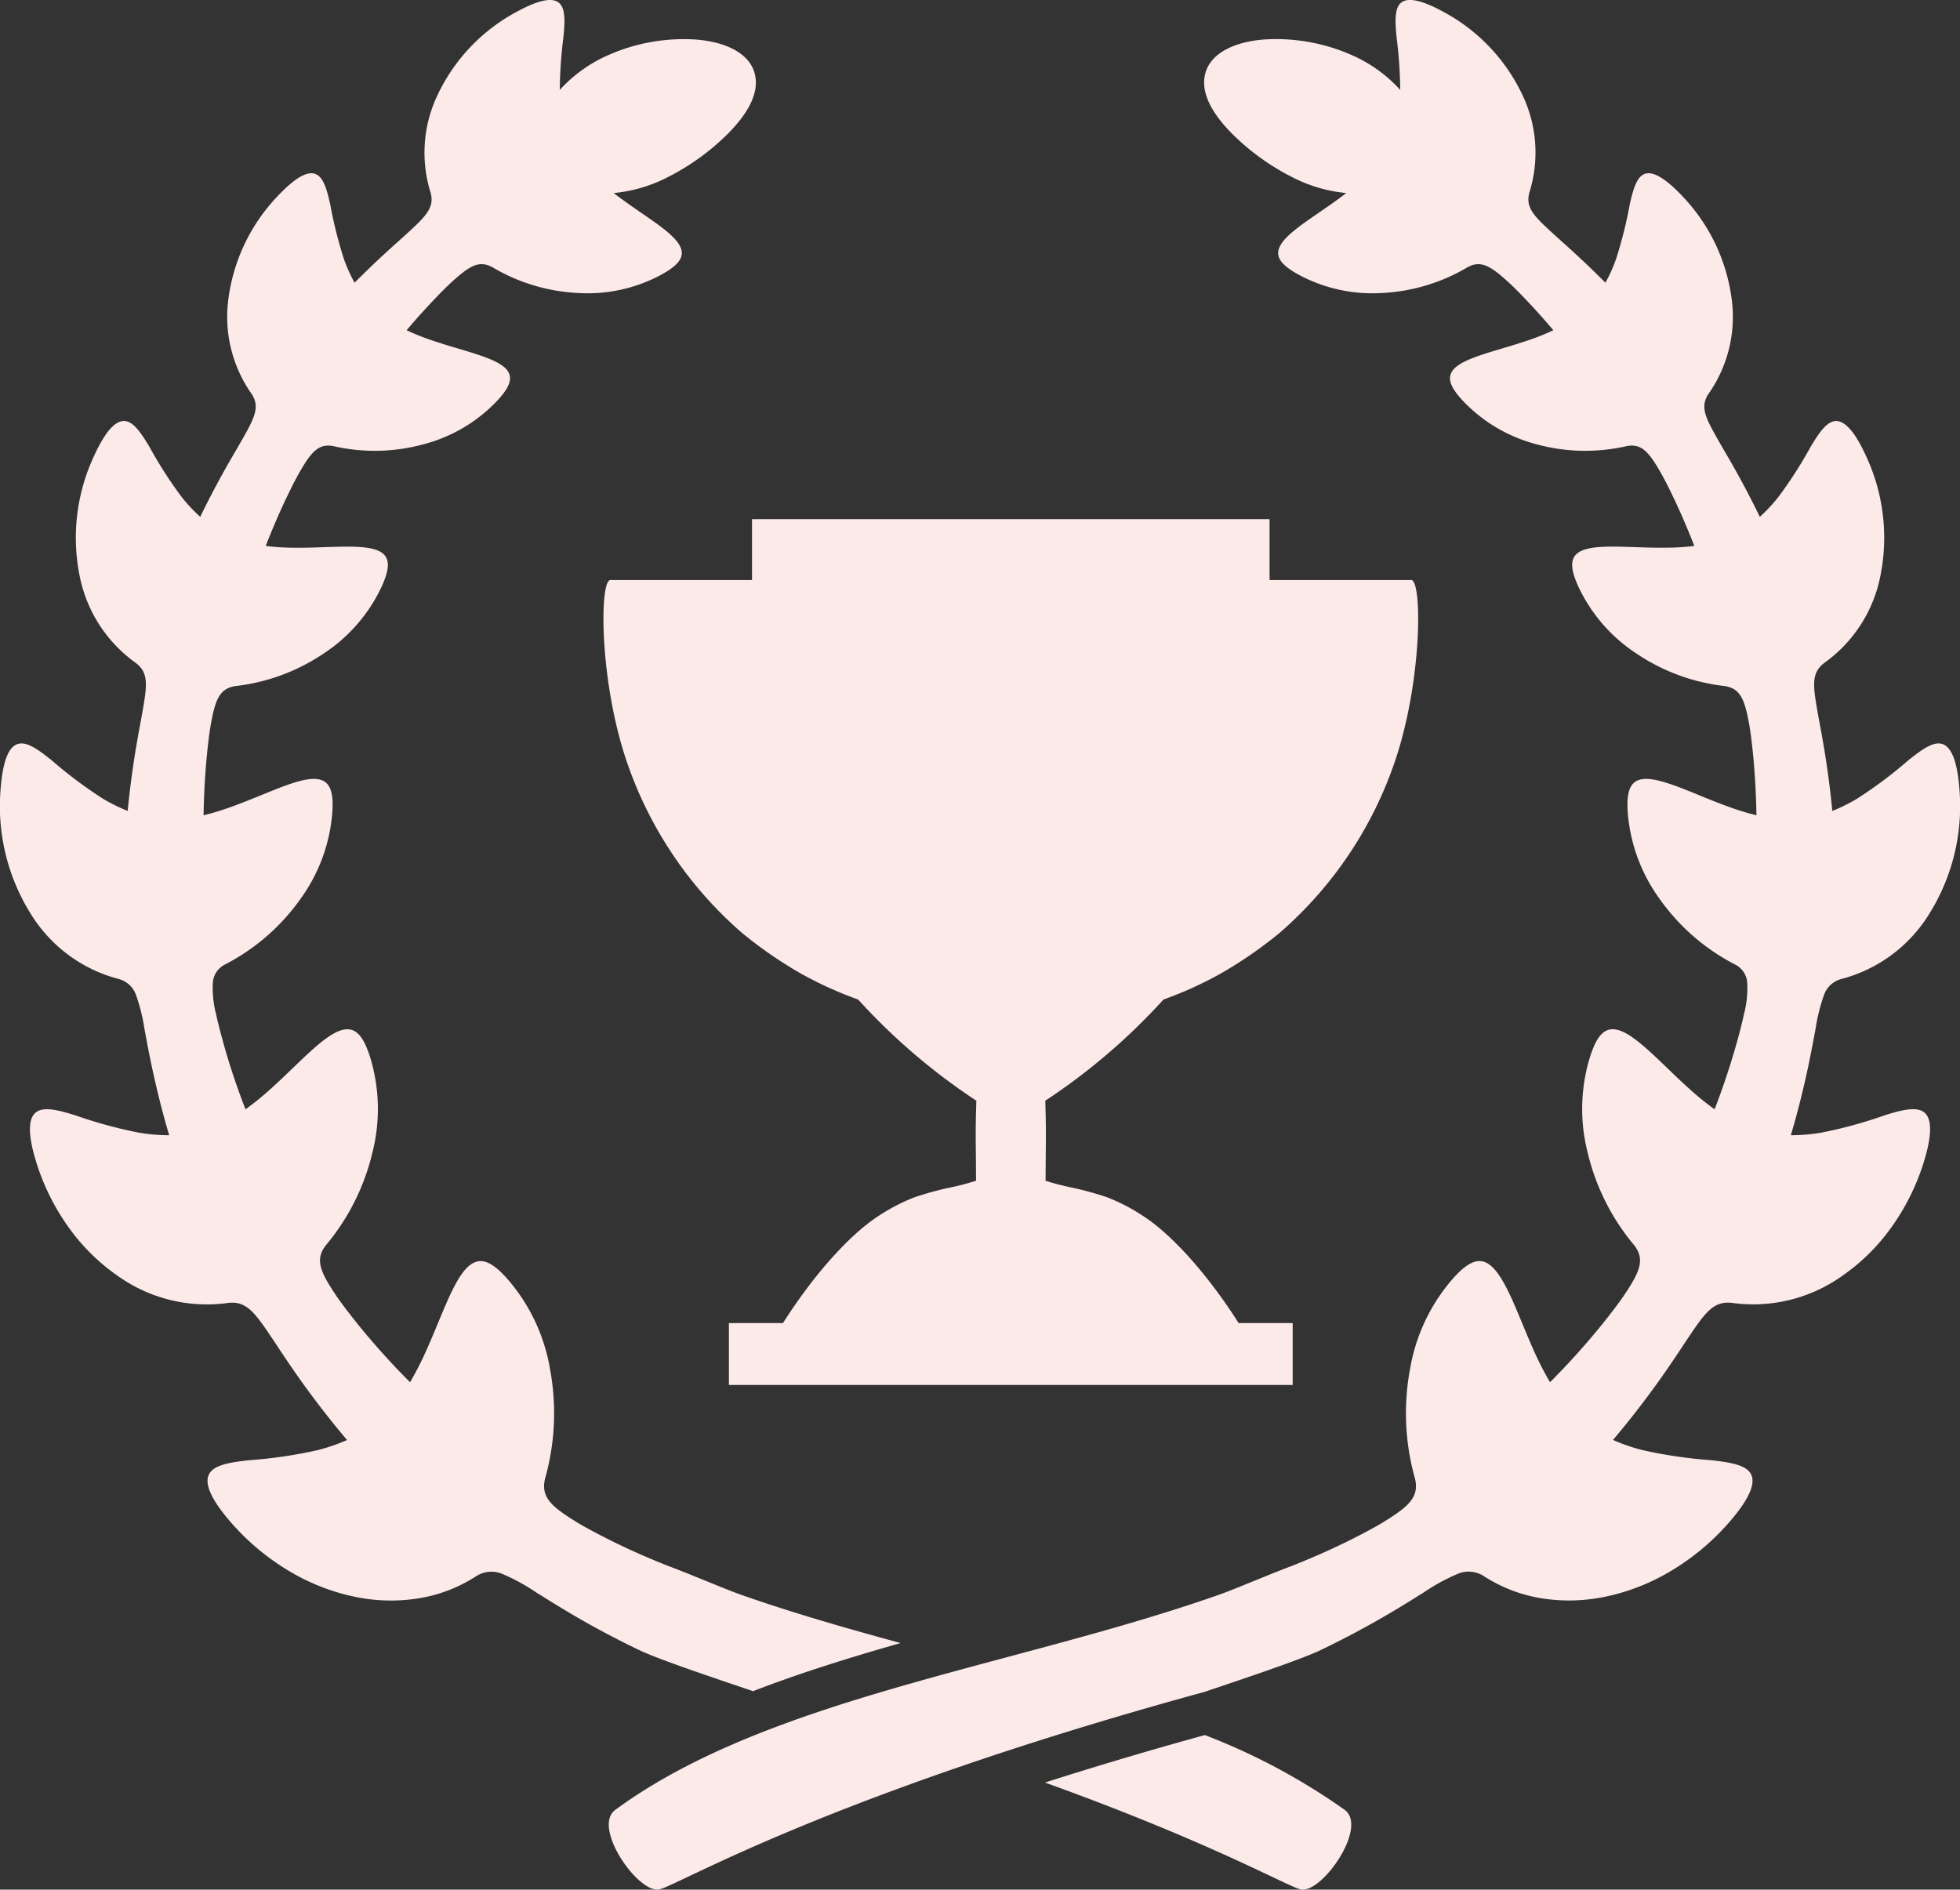 <svg xmlns="http://www.w3.org/2000/svg" xmlns:xlink="http://www.w3.org/1999/xlink" width="286.634" height="276.375" viewBox="0 0 286.634 276.375">
  <rect x="0" y="0" width="286.634" height="276.375" fill="#333333" stroke="none"/>
  <defs>
    <clipPath id="clip-path">
      <rect id="長方形_253" data-name="長方形 253" width="286.634" height="276.375" fill="#fceae9"/>
    </clipPath>
  </defs>
  <g id="グループ_841" data-name="グループ 841" clip-path="url(#clip-path)">
    <path id="パス_157" data-name="パス 157" d="M229.97,163.145a66.42,66.42,0,0,1-9.261,2.523,25.791,25.791,0,0,1-4.409.365c.049-.162.1-.322.146-.484.957-3.255,1.779-6.641,2.365-9.417s.963-4.915,1.113-5.69a26.52,26.52,0,0,1,1.275-5.049,3.691,3.691,0,0,1,2.5-2.21,21.453,21.453,0,0,0,12.76-9.384,29.717,29.717,0,0,0,4.5-18.348c-.328-4.378-1.281-6.283-2.556-6.648s-2.929.791-4.963,2.437a64.973,64.973,0,0,1-7.281,5.467,24.185,24.185,0,0,1-3.792,1.9c-.285-3.013-.693-6.051-1.1-8.535-.428-2.65-.832-4.674-.961-5.409-.765-4.313-1.086-6.2.888-7.705a20.458,20.458,0,0,0,8.179-12.6,28.231,28.231,0,0,0-2.113-17.751c-1.736-3.766-3.21-5.125-4.462-5.024s-2.351,1.669-3.62,3.8a62.45,62.45,0,0,1-4.667,7.269,23.547,23.547,0,0,1-2.743,2.941c-1.1-2.263-2.255-4.462-3.269-6.295-1.232-2.228-2.249-3.9-2.593-4.524-2.058-3.608-2.941-5.194-1.65-7.162a19.564,19.564,0,0,0,3.4-13.822A26.77,26.77,0,0,0,200.354,28.6c-2.687-2.829-4.413-3.6-5.506-3.13s-1.619,2.21-2.12,4.512a62.085,62.085,0,0,1-2,7.943,22.514,22.514,0,0,1-1.544,3.425c-1.222-1.226-2.415-2.388-3.485-3.388-1.861-1.742-3.335-3.034-3.856-3.511-3.067-2.8-4.395-4.038-3.772-6.307a19.535,19.535,0,0,0-.994-14.2,26.735,26.735,0,0,0-11.6-12.223c-3.431-1.871-5.313-2.083-6.211-1.291s-.861,2.6-.629,4.942a66.155,66.155,0,0,1,.543,7.777,20.91,20.91,0,0,0-7.217-5.147,27.3,27.3,0,0,0-12.594-2.232c-4.309.312-7.851,1.925-8.679,4.905s1.173,6.125,3.9,8.884a34.578,34.578,0,0,0,9.06,6.486,21.551,21.551,0,0,0,7.636,2.187c-.117.092-.236.182-.355.275-2.29,1.738-4.6,3.19-6.373,4.522s-3,2.517-3.2,3.659.633,2.21,2.989,3.5a22.691,22.691,0,0,0,12.11,2.669,27.085,27.085,0,0,0,12.574-3.776c2.011-1.093,3.446-.139,6.26,2.458.478.441,1.763,1.716,3.356,3.442.908.984,1.908,2.117,2.929,3.319a34.368,34.368,0,0,1-3.29,1.339c-2.71.945-5.356,1.617-7.449,2.339s-3.63,1.468-4.171,2.495-.072,2.308,1.779,4.253a22.679,22.679,0,0,0,10.712,6.266,27.039,27.039,0,0,0,13.127.258c2.253-.426,3.323.918,5.2,4.253.322.57,1.156,2.177,2.14,4.3.812,1.757,1.72,3.882,2.564,6.043a34.276,34.276,0,0,1-4.048.258c-3.017.039-5.879-.176-8.207-.156s-4.108.264-4.989,1.1-.861,2.255.305,4.786a23.684,23.684,0,0,0,8.453,9.739,28.942,28.942,0,0,0,12.928,4.77c2.382.371,2.974,2.076,3.657,6.035.113.672.371,2.554.586,5.006.2,2.3.361,5.1.4,7.857a37.542,37.542,0,0,1-3.989-1.216c-2.991-1.074-5.739-2.333-8.041-3.151s-4.145-1.238-5.323-.738-1.677,1.884-1.462,4.782a24.78,24.78,0,0,0,4.721,12.647,30.744,30.744,0,0,0,10.938,9.487,3.217,3.217,0,0,1,1.8,2.56,15.023,15.023,0,0,1-.471,4.727c-.141.7-.6,2.644-1.324,5.125s-1.705,5.489-2.806,8.357c-.059.146-.113.285-.168.424a40.789,40.789,0,0,1-3.386-2.722c-2.5-2.22-4.69-4.51-6.621-6.2s-3.575-2.808-4.92-2.786c-1.361.02-2.372,1.166-3.282,4.028a25.8,25.8,0,0,0-.355,13.992,32.888,32.888,0,0,0,6.82,13.584c1.63,2.113.806,3.932-1.683,7.593-.424.623-1.669,2.312-3.384,4.415s-3.913,4.6-6.168,6.91c-.359.377-.726.742-1.086,1.1a44.514,44.514,0,0,1-2.091-4.011c-1.468-3.2-2.614-6.32-3.77-8.761s-2.275-4.2-3.577-4.758-2.763.107-4.829,2.456a26.916,26.916,0,0,0-6.215,13.223,35.2,35.2,0,0,0,.736,15.946c.656,2.732-.92,4.114-4.893,6.535-.678.408-2.6,1.484-5.153,2.737s-5.748,2.667-8.911,3.866c-3.161,1.216-7.474,3.071-9.771,3.878-29.915,10.514-65.924,15.052-88.218,31.436-3.474,2.554,3.431,12.385,6.479,11.622s24.963-13.908,79.82-28.911c2.3-.812,13.439-4.442,16.843-6.072s6.828-3.474,9.55-5.061,4.76-2.909,5.512-3.36a28.8,28.8,0,0,1,5.092-2.775,4.1,4.1,0,0,1,3.69.355,21.954,21.954,0,0,0,8.039,3.19,25.662,25.662,0,0,0,9.321-.076,30.753,30.753,0,0,0,9.63-3.614,35.131,35.131,0,0,0,8.734-7.146c3.28-3.716,4.061-5.985,3.36-7.277s-2.909-1.693-5.8-2.011a68.923,68.923,0,0,1-10.009-1.468,26.978,26.978,0,0,1-4.356-1.494q.557-.655,1.1-1.324c2.281-2.759,4.485-5.7,6.2-8.142s2.958-4.383,3.425-5.071c2.716-4.044,3.9-5.813,6.641-5.516a22.454,22.454,0,0,0,16.23-4,29.294,29.294,0,0,0,6.943-6.809,33.306,33.306,0,0,0,4.823-9.5c1.418-4.452,1.226-6.711.129-7.566-1.113-.861-3.179-.371-5.813.457" transform="translate(45.593 0)" fill="#fceae9"/>
    <path id="パス_158" data-name="パス 158" d="M110.133,247.347c6.9-2.667,14.185-4.932,21.57-7.035-7.933-2.161-15.79-4.413-23.263-7.039-2.3-.806-6.611-2.661-9.771-3.876-3.163-1.2-6.356-2.607-8.911-3.868s-4.475-2.327-5.153-2.737c-3.973-2.419-5.549-3.8-4.893-6.533a35.23,35.23,0,0,0,.738-15.946,26.9,26.9,0,0,0-6.217-13.223c-2.066-2.351-3.517-3.005-4.829-2.458s-2.431,2.312-3.577,4.76-2.306,5.565-3.77,8.761a45.073,45.073,0,0,1-2.091,4.011c-.361-.361-.726-.728-1.086-1.1-2.253-2.312-4.458-4.813-6.168-6.91s-2.958-3.792-3.384-4.415c-2.488-3.663-3.317-5.481-1.683-7.595a32.863,32.863,0,0,0,6.82-13.584,25.8,25.8,0,0,0-.355-13.992c-.91-2.859-1.921-4.005-3.282-4.028-1.343-.021-2.989,1.093-4.92,2.786s-4.124,3.981-6.621,6.2a41.648,41.648,0,0,1-3.386,2.722c-.055-.139-.109-.281-.162-.426-1.109-2.866-2.1-5.877-2.812-8.357s-1.183-4.419-1.324-5.125a15.018,15.018,0,0,1-.471-4.727,3.223,3.223,0,0,1,1.8-2.56,30.812,30.812,0,0,0,10.944-9.484,24.779,24.779,0,0,0,4.715-12.649c.221-2.9-.279-4.28-1.462-4.78s-3.028-.092-5.323.738-5.051,2.074-8.035,3.151a38.094,38.094,0,0,1-4,1.216c.043-2.759.193-5.555.4-7.857.215-2.452.474-4.335.586-5.008.683-3.956,1.275-5.662,3.657-6.033a28.991,28.991,0,0,0,12.928-4.77,23.684,23.684,0,0,0,8.453-9.739c1.166-2.534,1.193-3.942.305-4.786s-2.667-1.076-4.989-1.1-5.19.193-8.207.156a34.276,34.276,0,0,1-4.048-.258c.845-2.163,1.753-4.286,2.564-6.045.986-2.124,1.818-3.731,2.14-4.3,1.878-3.335,2.948-4.68,5.2-4.255a27.014,27.014,0,0,0,13.127-.258A22.675,22.675,0,0,0,72.6,58.727c1.851-1.947,2.318-3.22,1.779-4.253S72.3,52.7,70.2,51.977s-4.739-1.392-7.449-2.339a34.59,34.59,0,0,1-3.29-1.339c1.021-1.2,2.021-2.335,2.935-3.319,1.587-1.726,2.872-3,3.351-3.442,2.81-2.6,4.247-3.548,6.258-2.458a27.061,27.061,0,0,0,12.574,3.776,22.671,22.671,0,0,0,12.11-2.667c2.355-1.291,3.19-2.355,2.989-3.5s-1.429-2.335-3.2-3.657-4.083-2.786-6.373-4.522c-.119-.092-.238-.182-.355-.275a21.555,21.555,0,0,0,7.636-2.189,34.53,34.53,0,0,0,9.06-6.486c2.726-2.759,4.739-5.887,3.9-8.884-.834-2.978-4.376-4.592-8.685-4.9A27.276,27.276,0,0,0,89.079,8.007a20.932,20.932,0,0,0-7.217,5.145A66.143,66.143,0,0,1,82.4,5.377c.232-2.345.281-4.153-.629-4.942S79-.147,75.564,1.724a26.739,26.739,0,0,0-11.6,12.225,19.541,19.541,0,0,0-1,14.195c.625,2.269-.7,3.507-3.768,6.309-.523.478-2,1.769-3.856,3.511-1.072,1-2.265,2.161-3.485,3.388a22.294,22.294,0,0,1-1.544-3.425,62.118,62.118,0,0,1-2-7.943c-.5-2.3-1.013-4.034-2.12-4.512s-2.818.3-5.508,3.128a26.791,26.791,0,0,0-7.291,15.187,19.568,19.568,0,0,0,3.4,13.82c1.291,1.968.41,3.554-1.65,7.164-.344.619-1.361,2.3-2.593,4.522-1.017,1.835-2.167,4.034-3.269,6.3a23.549,23.549,0,0,1-2.743-2.941,62.467,62.467,0,0,1-4.667-7.271c-1.269-2.13-2.355-3.7-3.62-3.8s-2.726,1.259-4.456,5.022a28.21,28.21,0,0,0-2.12,17.751,20.452,20.452,0,0,0,8.179,12.6c1.974,1.507,1.652,3.394.881,7.707-.123.736-.527,2.757-.961,5.409-.4,2.484-.812,5.522-1.1,8.533a24.51,24.51,0,0,1-3.8-1.9A65.182,65.182,0,0,1,7.6,111.24c-2.033-1.646-3.677-2.8-4.963-2.435S.414,111.074.084,115.45a29.713,29.713,0,0,0,4.5,18.348,21.439,21.439,0,0,0,12.76,9.384,3.7,3.7,0,0,1,2.5,2.212,26.48,26.48,0,0,1,1.275,5.049c.15.775.521,2.921,1.113,5.69s1.408,6.162,2.365,9.417c.049.16.1.322.146.484a25.79,25.79,0,0,1-4.409-.367,66.511,66.511,0,0,1-9.261-2.521c-2.634-.828-4.7-1.318-5.813-.457-1.1.855-1.289,3.114.129,7.566a33.333,33.333,0,0,0,4.823,9.5,29.285,29.285,0,0,0,6.943,6.807,22.435,22.435,0,0,0,16.23,4c2.743-.3,3.925,1.474,6.641,5.518.467.689,1.71,2.624,3.425,5.071s3.919,5.383,6.2,8.142c.365.445.732.888,1.1,1.322a26.588,26.588,0,0,1-4.356,1.494,68.64,68.64,0,0,1-10.009,1.468c-2.892.318-5.1.705-5.8,2.013-.7,1.289.08,3.561,3.36,7.275a35.14,35.14,0,0,0,8.734,7.148,30.845,30.845,0,0,0,9.632,3.614,25.6,25.6,0,0,0,9.318.074,21.915,21.915,0,0,0,8.039-3.187,4.1,4.1,0,0,1,3.69-.355,28.764,28.764,0,0,1,5.092,2.773c.752.453,2.792,1.769,5.512,3.362s6.137,3.435,9.55,5.061c3.3,1.58,13.9,5.049,16.618,6" transform="translate(0 0)" fill="#fceae9"/>
    <path id="パス_159" data-name="パス 159" d="M97.929,123.8c-8.609,2.376-16.38,4.71-23.376,6.947,24.323,8.761,35.271,15.095,37.358,15.618,3.05.763,9.954-9.066,6.475-11.62A92.811,92.811,0,0,0,97.929,123.8" transform="translate(78.267 129.968)" fill="#fceae9"/>
    <path id="パス_160" data-name="パス 160" d="M161.222,45.943a.429.429,0,0,0-.117,0H140.468v-8.9H64.781v8.9H44.143a.431.431,0,0,0-.117,0c-1.5.314-1.556,13.533,1.925,24.979a57.765,57.765,0,0,0,17.4,26.664,62.989,62.989,0,0,0,8.529,5.891A55.226,55.226,0,0,0,80.3,107.3a90.676,90.676,0,0,0,17.288,14.8c-.092,2.587-.1,4.53-.092,5.858.006.607.02,1.929.037,4.116,0,.73.008,1.33.01,1.732-.416.131-1.045.324-1.818.529-1.091.287-1.9.449-2.169.5a47.587,47.587,0,0,0-4.959,1.369,27.788,27.788,0,0,0-5.684,3c-3.534,2.368-8.677,7.672-13.609,15.421H61.4v9.044h82.448v-9.044h-7.9c-4.93-7.748-10.075-13.053-13.607-15.421a27.787,27.787,0,0,0-5.684-3,47.869,47.869,0,0,0-4.959-1.369c-.266-.055-1.08-.217-2.169-.5-.775-.2-1.4-.4-1.818-.529,0-.4.006-1,.01-1.732.016-2.187.031-3.509.035-4.116.01-1.328,0-3.272-.09-5.858a90.579,90.579,0,0,0,17.286-14.8,55.048,55.048,0,0,0,8.419-3.827,62.989,62.989,0,0,0,8.529-5.891,57.749,57.749,0,0,0,17.4-26.664c3.481-11.446,3.429-24.665,1.925-24.979" transform="translate(45.196 38.89)" fill="#fceae9"/>
  </g>
</svg>
